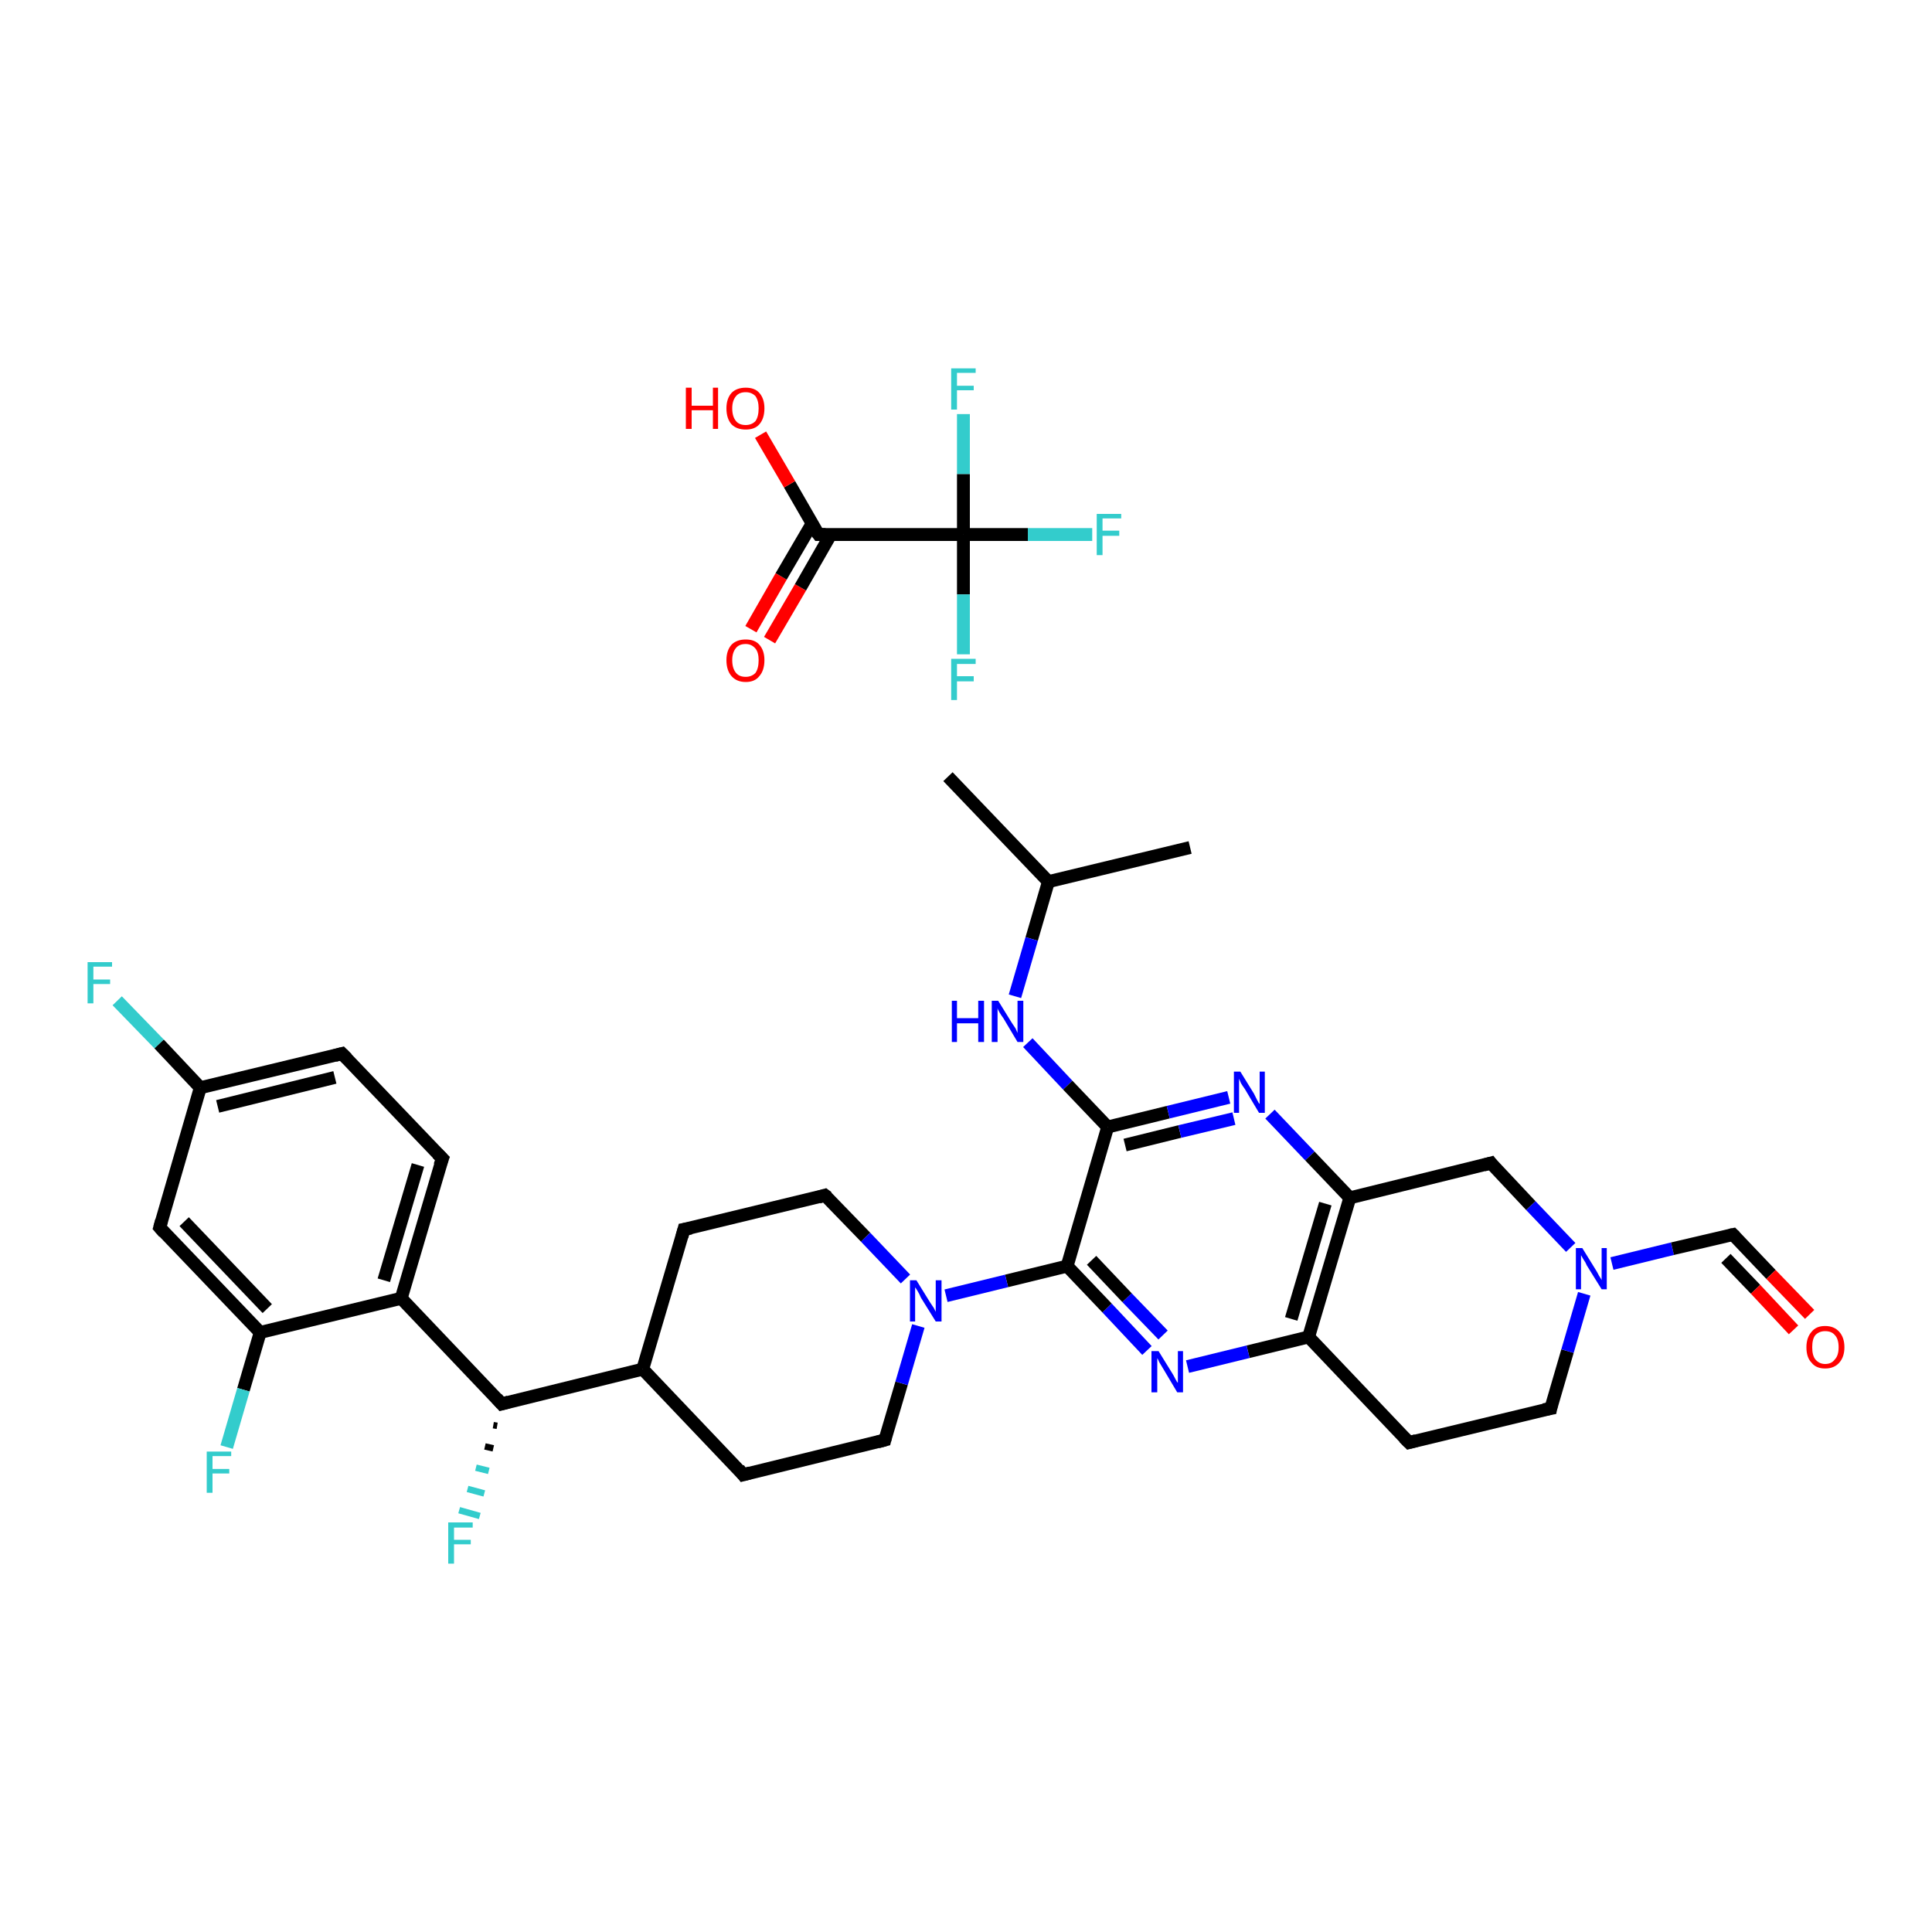 <?xml version='1.0' encoding='iso-8859-1'?>
<svg version='1.1' baseProfile='full'
              xmlns='http://www.w3.org/2000/svg'
                      xmlns:rdkit='http://www.rdkit.org/xml'
                      xmlns:xlink='http://www.w3.org/1999/xlink'
                  xml:space='preserve'
width='300px' height='300px' viewBox='0 0 300 300'>
<!-- END OF HEADER -->
<rect style='opacity:1.0;fill:#FFFFFF;stroke:none' width='300.0' height='300.0' x='0.0' y='0.0'> </rect>
<path class='bond-0 atom-0 atom-1' d='M 147.2,120.6 L 162.8,136.9' style='fill:none;fill-rule:evenodd;stroke:#000000;stroke-width:2.0px;stroke-linecap:butt;stroke-linejoin:miter;stroke-opacity:1' />
<path class='bond-1 atom-1 atom-2' d='M 162.8,136.9 L 184.8,131.6' style='fill:none;fill-rule:evenodd;stroke:#000000;stroke-width:2.0px;stroke-linecap:butt;stroke-linejoin:miter;stroke-opacity:1' />
<path class='bond-2 atom-1 atom-3' d='M 162.8,136.9 L 160.2,145.8' style='fill:none;fill-rule:evenodd;stroke:#000000;stroke-width:2.0px;stroke-linecap:butt;stroke-linejoin:miter;stroke-opacity:1' />
<path class='bond-2 atom-1 atom-3' d='M 160.2,145.8 L 157.6,154.7' style='fill:none;fill-rule:evenodd;stroke:#0000FF;stroke-width:2.0px;stroke-linecap:butt;stroke-linejoin:miter;stroke-opacity:1' />
<path class='bond-3 atom-3 atom-4' d='M 159.6,161.9 L 165.8,168.5' style='fill:none;fill-rule:evenodd;stroke:#0000FF;stroke-width:2.0px;stroke-linecap:butt;stroke-linejoin:miter;stroke-opacity:1' />
<path class='bond-3 atom-3 atom-4' d='M 165.8,168.5 L 172.0,175.0' style='fill:none;fill-rule:evenodd;stroke:#000000;stroke-width:2.0px;stroke-linecap:butt;stroke-linejoin:miter;stroke-opacity:1' />
<path class='bond-4 atom-4 atom-5' d='M 172.0,175.0 L 181.4,172.7' style='fill:none;fill-rule:evenodd;stroke:#000000;stroke-width:2.0px;stroke-linecap:butt;stroke-linejoin:miter;stroke-opacity:1' />
<path class='bond-4 atom-4 atom-5' d='M 181.4,172.7 L 190.8,170.4' style='fill:none;fill-rule:evenodd;stroke:#0000FF;stroke-width:2.0px;stroke-linecap:butt;stroke-linejoin:miter;stroke-opacity:1' />
<path class='bond-4 atom-4 atom-5' d='M 174.7,177.8 L 183.2,175.7' style='fill:none;fill-rule:evenodd;stroke:#000000;stroke-width:2.0px;stroke-linecap:butt;stroke-linejoin:miter;stroke-opacity:1' />
<path class='bond-4 atom-4 atom-5' d='M 183.2,175.7 L 191.6,173.7' style='fill:none;fill-rule:evenodd;stroke:#0000FF;stroke-width:2.0px;stroke-linecap:butt;stroke-linejoin:miter;stroke-opacity:1' />
<path class='bond-5 atom-5 atom-6' d='M 197.2,173.0 L 203.4,179.5' style='fill:none;fill-rule:evenodd;stroke:#0000FF;stroke-width:2.0px;stroke-linecap:butt;stroke-linejoin:miter;stroke-opacity:1' />
<path class='bond-5 atom-5 atom-6' d='M 203.4,179.5 L 209.6,186.0' style='fill:none;fill-rule:evenodd;stroke:#000000;stroke-width:2.0px;stroke-linecap:butt;stroke-linejoin:miter;stroke-opacity:1' />
<path class='bond-6 atom-6 atom-7' d='M 209.6,186.0 L 203.2,207.6' style='fill:none;fill-rule:evenodd;stroke:#000000;stroke-width:2.0px;stroke-linecap:butt;stroke-linejoin:miter;stroke-opacity:1' />
<path class='bond-6 atom-6 atom-7' d='M 205.8,186.9 L 200.5,204.8' style='fill:none;fill-rule:evenodd;stroke:#000000;stroke-width:2.0px;stroke-linecap:butt;stroke-linejoin:miter;stroke-opacity:1' />
<path class='bond-7 atom-7 atom-8' d='M 203.2,207.6 L 193.8,209.9' style='fill:none;fill-rule:evenodd;stroke:#000000;stroke-width:2.0px;stroke-linecap:butt;stroke-linejoin:miter;stroke-opacity:1' />
<path class='bond-7 atom-7 atom-8' d='M 193.8,209.9 L 184.4,212.2' style='fill:none;fill-rule:evenodd;stroke:#0000FF;stroke-width:2.0px;stroke-linecap:butt;stroke-linejoin:miter;stroke-opacity:1' />
<path class='bond-8 atom-8 atom-9' d='M 178.1,209.7 L 171.9,203.1' style='fill:none;fill-rule:evenodd;stroke:#0000FF;stroke-width:2.0px;stroke-linecap:butt;stroke-linejoin:miter;stroke-opacity:1' />
<path class='bond-8 atom-8 atom-9' d='M 171.9,203.1 L 165.7,196.6' style='fill:none;fill-rule:evenodd;stroke:#000000;stroke-width:2.0px;stroke-linecap:butt;stroke-linejoin:miter;stroke-opacity:1' />
<path class='bond-8 atom-8 atom-9' d='M 180.6,207.3 L 175.0,201.5' style='fill:none;fill-rule:evenodd;stroke:#0000FF;stroke-width:2.0px;stroke-linecap:butt;stroke-linejoin:miter;stroke-opacity:1' />
<path class='bond-8 atom-8 atom-9' d='M 175.0,201.5 L 169.5,195.7' style='fill:none;fill-rule:evenodd;stroke:#000000;stroke-width:2.0px;stroke-linecap:butt;stroke-linejoin:miter;stroke-opacity:1' />
<path class='bond-9 atom-9 atom-10' d='M 165.7,196.6 L 156.3,198.9' style='fill:none;fill-rule:evenodd;stroke:#000000;stroke-width:2.0px;stroke-linecap:butt;stroke-linejoin:miter;stroke-opacity:1' />
<path class='bond-9 atom-9 atom-10' d='M 156.3,198.9 L 146.9,201.2' style='fill:none;fill-rule:evenodd;stroke:#0000FF;stroke-width:2.0px;stroke-linecap:butt;stroke-linejoin:miter;stroke-opacity:1' />
<path class='bond-10 atom-10 atom-11' d='M 140.6,198.6 L 134.4,192.1' style='fill:none;fill-rule:evenodd;stroke:#0000FF;stroke-width:2.0px;stroke-linecap:butt;stroke-linejoin:miter;stroke-opacity:1' />
<path class='bond-10 atom-10 atom-11' d='M 134.4,192.1 L 128.1,185.6' style='fill:none;fill-rule:evenodd;stroke:#000000;stroke-width:2.0px;stroke-linecap:butt;stroke-linejoin:miter;stroke-opacity:1' />
<path class='bond-11 atom-11 atom-12' d='M 128.1,185.6 L 106.2,190.9' style='fill:none;fill-rule:evenodd;stroke:#000000;stroke-width:2.0px;stroke-linecap:butt;stroke-linejoin:miter;stroke-opacity:1' />
<path class='bond-12 atom-12 atom-13' d='M 106.2,190.9 L 99.8,212.6' style='fill:none;fill-rule:evenodd;stroke:#000000;stroke-width:2.0px;stroke-linecap:butt;stroke-linejoin:miter;stroke-opacity:1' />
<path class='bond-13 atom-13 atom-14' d='M 99.8,212.6 L 77.9,218.0' style='fill:none;fill-rule:evenodd;stroke:#000000;stroke-width:2.0px;stroke-linecap:butt;stroke-linejoin:miter;stroke-opacity:1' />
<path class='bond-14 atom-14 atom-15' d='M 77.2,221.4 L 76.6,221.3' style='fill:none;fill-rule:evenodd;stroke:#000000;stroke-width:1.0px;stroke-linecap:butt;stroke-linejoin:miter;stroke-opacity:1' />
<path class='bond-14 atom-14 atom-15' d='M 76.6,224.9 L 75.3,224.6' style='fill:none;fill-rule:evenodd;stroke:#000000;stroke-width:1.0px;stroke-linecap:butt;stroke-linejoin:miter;stroke-opacity:1' />
<path class='bond-14 atom-14 atom-15' d='M 75.9,228.4 L 73.9,227.9' style='fill:none;fill-rule:evenodd;stroke:#33CCCC;stroke-width:1.0px;stroke-linecap:butt;stroke-linejoin:miter;stroke-opacity:1' />
<path class='bond-14 atom-14 atom-15' d='M 75.2,231.9 L 72.6,231.2' style='fill:none;fill-rule:evenodd;stroke:#33CCCC;stroke-width:1.0px;stroke-linecap:butt;stroke-linejoin:miter;stroke-opacity:1' />
<path class='bond-14 atom-14 atom-15' d='M 74.5,235.4 L 71.3,234.5' style='fill:none;fill-rule:evenodd;stroke:#33CCCC;stroke-width:1.0px;stroke-linecap:butt;stroke-linejoin:miter;stroke-opacity:1' />
<path class='bond-15 atom-14 atom-16' d='M 77.9,218.0 L 62.3,201.6' style='fill:none;fill-rule:evenodd;stroke:#000000;stroke-width:2.0px;stroke-linecap:butt;stroke-linejoin:miter;stroke-opacity:1' />
<path class='bond-16 atom-16 atom-17' d='M 62.3,201.6 L 68.7,179.9' style='fill:none;fill-rule:evenodd;stroke:#000000;stroke-width:2.0px;stroke-linecap:butt;stroke-linejoin:miter;stroke-opacity:1' />
<path class='bond-16 atom-16 atom-17' d='M 59.6,198.8 L 64.9,180.9' style='fill:none;fill-rule:evenodd;stroke:#000000;stroke-width:2.0px;stroke-linecap:butt;stroke-linejoin:miter;stroke-opacity:1' />
<path class='bond-17 atom-17 atom-18' d='M 68.7,179.9 L 53.1,163.6' style='fill:none;fill-rule:evenodd;stroke:#000000;stroke-width:2.0px;stroke-linecap:butt;stroke-linejoin:miter;stroke-opacity:1' />
<path class='bond-18 atom-18 atom-19' d='M 53.1,163.6 L 31.1,168.9' style='fill:none;fill-rule:evenodd;stroke:#000000;stroke-width:2.0px;stroke-linecap:butt;stroke-linejoin:miter;stroke-opacity:1' />
<path class='bond-18 atom-18 atom-19' d='M 52.0,167.3 L 33.8,171.8' style='fill:none;fill-rule:evenodd;stroke:#000000;stroke-width:2.0px;stroke-linecap:butt;stroke-linejoin:miter;stroke-opacity:1' />
<path class='bond-19 atom-19 atom-20' d='M 31.1,168.9 L 24.7,162.1' style='fill:none;fill-rule:evenodd;stroke:#000000;stroke-width:2.0px;stroke-linecap:butt;stroke-linejoin:miter;stroke-opacity:1' />
<path class='bond-19 atom-19 atom-20' d='M 24.7,162.1 L 18.2,155.4' style='fill:none;fill-rule:evenodd;stroke:#33CCCC;stroke-width:2.0px;stroke-linecap:butt;stroke-linejoin:miter;stroke-opacity:1' />
<path class='bond-20 atom-19 atom-21' d='M 31.1,168.9 L 24.8,190.6' style='fill:none;fill-rule:evenodd;stroke:#000000;stroke-width:2.0px;stroke-linecap:butt;stroke-linejoin:miter;stroke-opacity:1' />
<path class='bond-21 atom-21 atom-22' d='M 24.8,190.6 L 40.4,206.9' style='fill:none;fill-rule:evenodd;stroke:#000000;stroke-width:2.0px;stroke-linecap:butt;stroke-linejoin:miter;stroke-opacity:1' />
<path class='bond-21 atom-21 atom-22' d='M 28.6,189.7 L 41.5,203.2' style='fill:none;fill-rule:evenodd;stroke:#000000;stroke-width:2.0px;stroke-linecap:butt;stroke-linejoin:miter;stroke-opacity:1' />
<path class='bond-22 atom-22 atom-23' d='M 40.4,206.9 L 37.8,215.8' style='fill:none;fill-rule:evenodd;stroke:#000000;stroke-width:2.0px;stroke-linecap:butt;stroke-linejoin:miter;stroke-opacity:1' />
<path class='bond-22 atom-22 atom-23' d='M 37.8,215.8 L 35.2,224.7' style='fill:none;fill-rule:evenodd;stroke:#33CCCC;stroke-width:2.0px;stroke-linecap:butt;stroke-linejoin:miter;stroke-opacity:1' />
<path class='bond-23 atom-13 atom-24' d='M 99.8,212.6 L 115.4,229.0' style='fill:none;fill-rule:evenodd;stroke:#000000;stroke-width:2.0px;stroke-linecap:butt;stroke-linejoin:miter;stroke-opacity:1' />
<path class='bond-24 atom-24 atom-25' d='M 115.4,229.0 L 137.4,223.6' style='fill:none;fill-rule:evenodd;stroke:#000000;stroke-width:2.0px;stroke-linecap:butt;stroke-linejoin:miter;stroke-opacity:1' />
<path class='bond-25 atom-7 atom-26' d='M 203.2,207.6 L 218.8,224.0' style='fill:none;fill-rule:evenodd;stroke:#000000;stroke-width:2.0px;stroke-linecap:butt;stroke-linejoin:miter;stroke-opacity:1' />
<path class='bond-26 atom-26 atom-27' d='M 218.8,224.0 L 240.8,218.7' style='fill:none;fill-rule:evenodd;stroke:#000000;stroke-width:2.0px;stroke-linecap:butt;stroke-linejoin:miter;stroke-opacity:1' />
<path class='bond-27 atom-27 atom-28' d='M 240.8,218.7 L 243.4,209.8' style='fill:none;fill-rule:evenodd;stroke:#000000;stroke-width:2.0px;stroke-linecap:butt;stroke-linejoin:miter;stroke-opacity:1' />
<path class='bond-27 atom-27 atom-28' d='M 243.4,209.8 L 246.0,200.9' style='fill:none;fill-rule:evenodd;stroke:#0000FF;stroke-width:2.0px;stroke-linecap:butt;stroke-linejoin:miter;stroke-opacity:1' />
<path class='bond-28 atom-28 atom-29' d='M 250.3,196.2 L 259.7,193.9' style='fill:none;fill-rule:evenodd;stroke:#0000FF;stroke-width:2.0px;stroke-linecap:butt;stroke-linejoin:miter;stroke-opacity:1' />
<path class='bond-28 atom-28 atom-29' d='M 259.7,193.9 L 269.1,191.7' style='fill:none;fill-rule:evenodd;stroke:#000000;stroke-width:2.0px;stroke-linecap:butt;stroke-linejoin:miter;stroke-opacity:1' />
<path class='bond-29 atom-29 atom-30' d='M 269.1,191.7 L 275.0,197.9' style='fill:none;fill-rule:evenodd;stroke:#000000;stroke-width:2.0px;stroke-linecap:butt;stroke-linejoin:miter;stroke-opacity:1' />
<path class='bond-29 atom-29 atom-30' d='M 275.0,197.9 L 281.0,204.1' style='fill:none;fill-rule:evenodd;stroke:#FF0000;stroke-width:2.0px;stroke-linecap:butt;stroke-linejoin:miter;stroke-opacity:1' />
<path class='bond-29 atom-29 atom-30' d='M 268.0,195.4 L 272.6,200.2' style='fill:none;fill-rule:evenodd;stroke:#000000;stroke-width:2.0px;stroke-linecap:butt;stroke-linejoin:miter;stroke-opacity:1' />
<path class='bond-29 atom-29 atom-30' d='M 272.6,200.2 L 278.5,206.5' style='fill:none;fill-rule:evenodd;stroke:#FF0000;stroke-width:2.0px;stroke-linecap:butt;stroke-linejoin:miter;stroke-opacity:1' />
<path class='bond-30 atom-28 atom-31' d='M 243.9,193.7 L 237.7,187.2' style='fill:none;fill-rule:evenodd;stroke:#0000FF;stroke-width:2.0px;stroke-linecap:butt;stroke-linejoin:miter;stroke-opacity:1' />
<path class='bond-30 atom-28 atom-31' d='M 237.7,187.2 L 231.5,180.6' style='fill:none;fill-rule:evenodd;stroke:#000000;stroke-width:2.0px;stroke-linecap:butt;stroke-linejoin:miter;stroke-opacity:1' />
<path class='bond-31 atom-32 atom-33' d='M 116.6,97.7 L 121.3,89.5' style='fill:none;fill-rule:evenodd;stroke:#FF0000;stroke-width:2.0px;stroke-linecap:butt;stroke-linejoin:miter;stroke-opacity:1' />
<path class='bond-31 atom-32 atom-33' d='M 121.3,89.5 L 126.1,81.3' style='fill:none;fill-rule:evenodd;stroke:#000000;stroke-width:2.0px;stroke-linecap:butt;stroke-linejoin:miter;stroke-opacity:1' />
<path class='bond-31 atom-32 atom-33' d='M 119.5,99.4 L 124.3,91.2' style='fill:none;fill-rule:evenodd;stroke:#FF0000;stroke-width:2.0px;stroke-linecap:butt;stroke-linejoin:miter;stroke-opacity:1' />
<path class='bond-31 atom-32 atom-33' d='M 124.3,91.2 L 129.0,83.0' style='fill:none;fill-rule:evenodd;stroke:#000000;stroke-width:2.0px;stroke-linecap:butt;stroke-linejoin:miter;stroke-opacity:1' />
<path class='bond-32 atom-33 atom-34' d='M 127.1,83.0 L 122.6,75.2' style='fill:none;fill-rule:evenodd;stroke:#000000;stroke-width:2.0px;stroke-linecap:butt;stroke-linejoin:miter;stroke-opacity:1' />
<path class='bond-32 atom-33 atom-34' d='M 122.6,75.2 L 118.1,67.5' style='fill:none;fill-rule:evenodd;stroke:#FF0000;stroke-width:2.0px;stroke-linecap:butt;stroke-linejoin:miter;stroke-opacity:1' />
<path class='bond-33 atom-33 atom-35' d='M 127.1,83.0 L 149.6,83.0' style='fill:none;fill-rule:evenodd;stroke:#000000;stroke-width:2.0px;stroke-linecap:butt;stroke-linejoin:miter;stroke-opacity:1' />
<path class='bond-34 atom-35 atom-36' d='M 149.6,83.0 L 159.6,83.0' style='fill:none;fill-rule:evenodd;stroke:#000000;stroke-width:2.0px;stroke-linecap:butt;stroke-linejoin:miter;stroke-opacity:1' />
<path class='bond-34 atom-35 atom-36' d='M 159.6,83.0 L 169.6,83.0' style='fill:none;fill-rule:evenodd;stroke:#33CCCC;stroke-width:2.0px;stroke-linecap:butt;stroke-linejoin:miter;stroke-opacity:1' />
<path class='bond-35 atom-35 atom-37' d='M 149.6,83.0 L 149.6,92.3' style='fill:none;fill-rule:evenodd;stroke:#000000;stroke-width:2.0px;stroke-linecap:butt;stroke-linejoin:miter;stroke-opacity:1' />
<path class='bond-35 atom-35 atom-37' d='M 149.6,92.3 L 149.6,101.6' style='fill:none;fill-rule:evenodd;stroke:#33CCCC;stroke-width:2.0px;stroke-linecap:butt;stroke-linejoin:miter;stroke-opacity:1' />
<path class='bond-36 atom-35 atom-38' d='M 149.6,83.0 L 149.6,73.6' style='fill:none;fill-rule:evenodd;stroke:#000000;stroke-width:2.0px;stroke-linecap:butt;stroke-linejoin:miter;stroke-opacity:1' />
<path class='bond-36 atom-35 atom-38' d='M 149.6,73.6 L 149.6,64.3' style='fill:none;fill-rule:evenodd;stroke:#33CCCC;stroke-width:2.0px;stroke-linecap:butt;stroke-linejoin:miter;stroke-opacity:1' />
<path class='bond-37 atom-9 atom-4' d='M 165.7,196.6 L 172.0,175.0' style='fill:none;fill-rule:evenodd;stroke:#000000;stroke-width:2.0px;stroke-linecap:butt;stroke-linejoin:miter;stroke-opacity:1' />
<path class='bond-38 atom-25 atom-10' d='M 137.4,223.6 L 140.0,214.8' style='fill:none;fill-rule:evenodd;stroke:#000000;stroke-width:2.0px;stroke-linecap:butt;stroke-linejoin:miter;stroke-opacity:1' />
<path class='bond-38 atom-25 atom-10' d='M 140.0,214.8 L 142.6,205.9' style='fill:none;fill-rule:evenodd;stroke:#0000FF;stroke-width:2.0px;stroke-linecap:butt;stroke-linejoin:miter;stroke-opacity:1' />
<path class='bond-39 atom-31 atom-6' d='M 231.5,180.6 L 209.6,186.0' style='fill:none;fill-rule:evenodd;stroke:#000000;stroke-width:2.0px;stroke-linecap:butt;stroke-linejoin:miter;stroke-opacity:1' />
<path class='bond-40 atom-22 atom-16' d='M 40.4,206.9 L 62.3,201.6' style='fill:none;fill-rule:evenodd;stroke:#000000;stroke-width:2.0px;stroke-linecap:butt;stroke-linejoin:miter;stroke-opacity:1' />
<path d='M 128.5,185.9 L 128.1,185.6 L 127.1,185.9' style='fill:none;stroke:#000000;stroke-width:2.0px;stroke-linecap:butt;stroke-linejoin:miter;stroke-opacity:1;' />
<path d='M 107.3,190.7 L 106.2,190.9 L 105.9,192.0' style='fill:none;stroke:#000000;stroke-width:2.0px;stroke-linecap:butt;stroke-linejoin:miter;stroke-opacity:1;' />
<path d='M 79.0,217.7 L 77.9,218.0 L 77.1,217.1' style='fill:none;stroke:#000000;stroke-width:2.0px;stroke-linecap:butt;stroke-linejoin:miter;stroke-opacity:1;' />
<path d='M 68.3,181.0 L 68.7,179.9 L 67.9,179.1' style='fill:none;stroke:#000000;stroke-width:2.0px;stroke-linecap:butt;stroke-linejoin:miter;stroke-opacity:1;' />
<path d='M 53.9,164.4 L 53.1,163.6 L 52.0,163.9' style='fill:none;stroke:#000000;stroke-width:2.0px;stroke-linecap:butt;stroke-linejoin:miter;stroke-opacity:1;' />
<path d='M 25.1,189.5 L 24.8,190.6 L 25.5,191.4' style='fill:none;stroke:#000000;stroke-width:2.0px;stroke-linecap:butt;stroke-linejoin:miter;stroke-opacity:1;' />
<path d='M 114.7,228.1 L 115.4,229.0 L 116.5,228.7' style='fill:none;stroke:#000000;stroke-width:2.0px;stroke-linecap:butt;stroke-linejoin:miter;stroke-opacity:1;' />
<path d='M 136.3,223.9 L 137.4,223.6 L 137.5,223.2' style='fill:none;stroke:#000000;stroke-width:2.0px;stroke-linecap:butt;stroke-linejoin:miter;stroke-opacity:1;' />
<path d='M 218.0,223.2 L 218.8,224.0 L 219.9,223.7' style='fill:none;stroke:#000000;stroke-width:2.0px;stroke-linecap:butt;stroke-linejoin:miter;stroke-opacity:1;' />
<path d='M 239.7,218.9 L 240.8,218.7 L 240.9,218.2' style='fill:none;stroke:#000000;stroke-width:2.0px;stroke-linecap:butt;stroke-linejoin:miter;stroke-opacity:1;' />
<path d='M 268.6,191.8 L 269.1,191.7 L 269.4,192.0' style='fill:none;stroke:#000000;stroke-width:2.0px;stroke-linecap:butt;stroke-linejoin:miter;stroke-opacity:1;' />
<path d='M 231.8,181.0 L 231.5,180.6 L 230.4,180.9' style='fill:none;stroke:#000000;stroke-width:2.0px;stroke-linecap:butt;stroke-linejoin:miter;stroke-opacity:1;' />
<path d='M 126.8,82.6 L 127.1,83.0 L 128.2,83.0' style='fill:none;stroke:#000000;stroke-width:2.0px;stroke-linecap:butt;stroke-linejoin:miter;stroke-opacity:1;' />
<path class='atom-3' d='M 147.8 155.4
L 148.6 155.4
L 148.6 158.1
L 151.9 158.1
L 151.9 155.4
L 152.8 155.4
L 152.8 161.8
L 151.9 161.8
L 151.9 158.9
L 148.6 158.9
L 148.6 161.8
L 147.8 161.8
L 147.8 155.4
' fill='#0000FF'/>
<path class='atom-3' d='M 155.0 155.4
L 157.1 158.8
Q 157.3 159.1, 157.7 159.7
Q 158.0 160.4, 158.0 160.4
L 158.0 155.4
L 158.9 155.4
L 158.9 161.8
L 158.0 161.8
L 155.8 158.1
Q 155.5 157.7, 155.2 157.2
Q 154.9 156.7, 154.9 156.5
L 154.9 161.8
L 154.0 161.8
L 154.0 155.4
L 155.0 155.4
' fill='#0000FF'/>
<path class='atom-5' d='M 192.6 166.4
L 194.7 169.8
Q 194.9 170.2, 195.2 170.8
Q 195.5 171.4, 195.6 171.4
L 195.6 166.4
L 196.4 166.4
L 196.4 172.8
L 195.5 172.8
L 193.3 169.1
Q 193.0 168.7, 192.7 168.2
Q 192.5 167.7, 192.4 167.5
L 192.4 172.8
L 191.6 172.8
L 191.6 166.4
L 192.6 166.4
' fill='#0000FF'/>
<path class='atom-8' d='M 179.9 209.8
L 182.0 213.2
Q 182.2 213.5, 182.5 214.1
Q 182.8 214.7, 182.9 214.7
L 182.9 209.8
L 183.7 209.8
L 183.7 216.2
L 182.8 216.2
L 180.6 212.5
Q 180.3 212.0, 180.0 211.5
Q 179.8 211.0, 179.7 210.9
L 179.7 216.2
L 178.8 216.2
L 178.8 209.8
L 179.9 209.8
' fill='#0000FF'/>
<path class='atom-10' d='M 142.3 198.8
L 144.4 202.2
Q 144.6 202.5, 145.0 203.1
Q 145.3 203.7, 145.3 203.7
L 145.3 198.8
L 146.2 198.8
L 146.2 205.2
L 145.3 205.2
L 143.0 201.5
Q 142.8 201.0, 142.5 200.5
Q 142.2 200.0, 142.1 199.9
L 142.1 205.2
L 141.3 205.2
L 141.3 198.8
L 142.3 198.8
' fill='#0000FF'/>
<path class='atom-15' d='M 69.6 236.4
L 73.4 236.4
L 73.4 237.2
L 70.5 237.2
L 70.5 239.1
L 73.1 239.1
L 73.1 239.8
L 70.5 239.8
L 70.5 242.8
L 69.6 242.8
L 69.6 236.4
' fill='#33CCCC'/>
<path class='atom-20' d='M 13.6 149.4
L 17.4 149.4
L 17.4 150.1
L 14.5 150.1
L 14.5 152.1
L 17.1 152.1
L 17.1 152.8
L 14.5 152.8
L 14.5 155.8
L 13.6 155.8
L 13.6 149.4
' fill='#33CCCC'/>
<path class='atom-23' d='M 32.1 225.4
L 35.9 225.4
L 35.9 226.1
L 33.0 226.1
L 33.0 228.1
L 35.6 228.1
L 35.6 228.8
L 33.0 228.8
L 33.0 231.8
L 32.1 231.8
L 32.1 225.4
' fill='#33CCCC'/>
<path class='atom-28' d='M 245.7 193.8
L 247.8 197.2
Q 248.0 197.5, 248.3 198.1
Q 248.7 198.7, 248.7 198.8
L 248.7 193.8
L 249.5 193.8
L 249.5 200.2
L 248.7 200.2
L 246.4 196.5
Q 246.2 196.0, 245.9 195.6
Q 245.6 195.1, 245.5 194.9
L 245.5 200.2
L 244.7 200.2
L 244.7 193.8
L 245.7 193.8
' fill='#0000FF'/>
<path class='atom-30' d='M 280.5 209.2
Q 280.5 207.7, 281.3 206.8
Q 282.0 205.9, 283.4 205.9
Q 284.8 205.9, 285.6 206.8
Q 286.4 207.7, 286.4 209.2
Q 286.4 210.7, 285.6 211.6
Q 284.8 212.5, 283.4 212.5
Q 282.0 212.5, 281.3 211.6
Q 280.5 210.8, 280.5 209.2
M 283.4 211.8
Q 284.4 211.8, 284.9 211.1
Q 285.5 210.5, 285.5 209.2
Q 285.5 207.9, 284.9 207.3
Q 284.4 206.7, 283.4 206.7
Q 282.5 206.7, 281.9 207.3
Q 281.4 207.9, 281.4 209.2
Q 281.4 210.5, 281.9 211.1
Q 282.5 211.8, 283.4 211.8
' fill='#FF0000'/>
<path class='atom-32' d='M 112.8 102.5
Q 112.8 101.0, 113.6 100.1
Q 114.4 99.3, 115.8 99.3
Q 117.2 99.3, 117.9 100.1
Q 118.7 101.0, 118.7 102.5
Q 118.7 104.1, 117.9 105.0
Q 117.2 105.9, 115.8 105.9
Q 114.4 105.9, 113.6 105.0
Q 112.8 104.1, 112.8 102.5
M 115.8 105.1
Q 116.7 105.1, 117.3 104.5
Q 117.8 103.8, 117.8 102.5
Q 117.8 101.3, 117.3 100.7
Q 116.7 100.0, 115.8 100.0
Q 114.8 100.0, 114.3 100.6
Q 113.7 101.3, 113.7 102.5
Q 113.7 103.8, 114.3 104.5
Q 114.8 105.1, 115.8 105.1
' fill='#FF0000'/>
<path class='atom-34' d='M 106.5 60.2
L 107.4 60.2
L 107.4 63.0
L 110.7 63.0
L 110.7 60.2
L 111.5 60.2
L 111.5 66.6
L 110.7 66.6
L 110.7 63.7
L 107.4 63.7
L 107.4 66.6
L 106.5 66.6
L 106.5 60.2
' fill='#FF0000'/>
<path class='atom-34' d='M 112.8 63.4
Q 112.8 61.9, 113.6 61.0
Q 114.4 60.2, 115.8 60.2
Q 117.2 60.2, 117.9 61.0
Q 118.7 61.9, 118.7 63.4
Q 118.7 65.0, 117.9 65.9
Q 117.2 66.7, 115.8 66.7
Q 114.4 66.7, 113.6 65.9
Q 112.8 65.0, 112.8 63.4
M 115.8 66.0
Q 116.7 66.0, 117.3 65.4
Q 117.8 64.7, 117.8 63.4
Q 117.8 62.2, 117.3 61.5
Q 116.7 60.9, 115.8 60.9
Q 114.8 60.9, 114.3 61.5
Q 113.7 62.2, 113.7 63.4
Q 113.7 64.7, 114.3 65.4
Q 114.8 66.0, 115.8 66.0
' fill='#FF0000'/>
<path class='atom-36' d='M 170.3 79.8
L 174.1 79.8
L 174.1 80.5
L 171.2 80.5
L 171.2 82.4
L 173.8 82.4
L 173.8 83.2
L 171.2 83.2
L 171.2 86.2
L 170.3 86.2
L 170.3 79.8
' fill='#33CCCC'/>
<path class='atom-37' d='M 147.7 102.3
L 151.5 102.3
L 151.5 103.1
L 148.6 103.1
L 148.6 105.0
L 151.2 105.0
L 151.2 105.8
L 148.6 105.8
L 148.6 108.7
L 147.7 108.7
L 147.7 102.3
' fill='#33CCCC'/>
<path class='atom-38' d='M 147.7 57.2
L 151.5 57.2
L 151.5 57.9
L 148.6 57.9
L 148.6 59.9
L 151.2 59.9
L 151.2 60.6
L 148.6 60.6
L 148.6 63.6
L 147.7 63.6
L 147.7 57.2
' fill='#33CCCC'/>
</svg>
